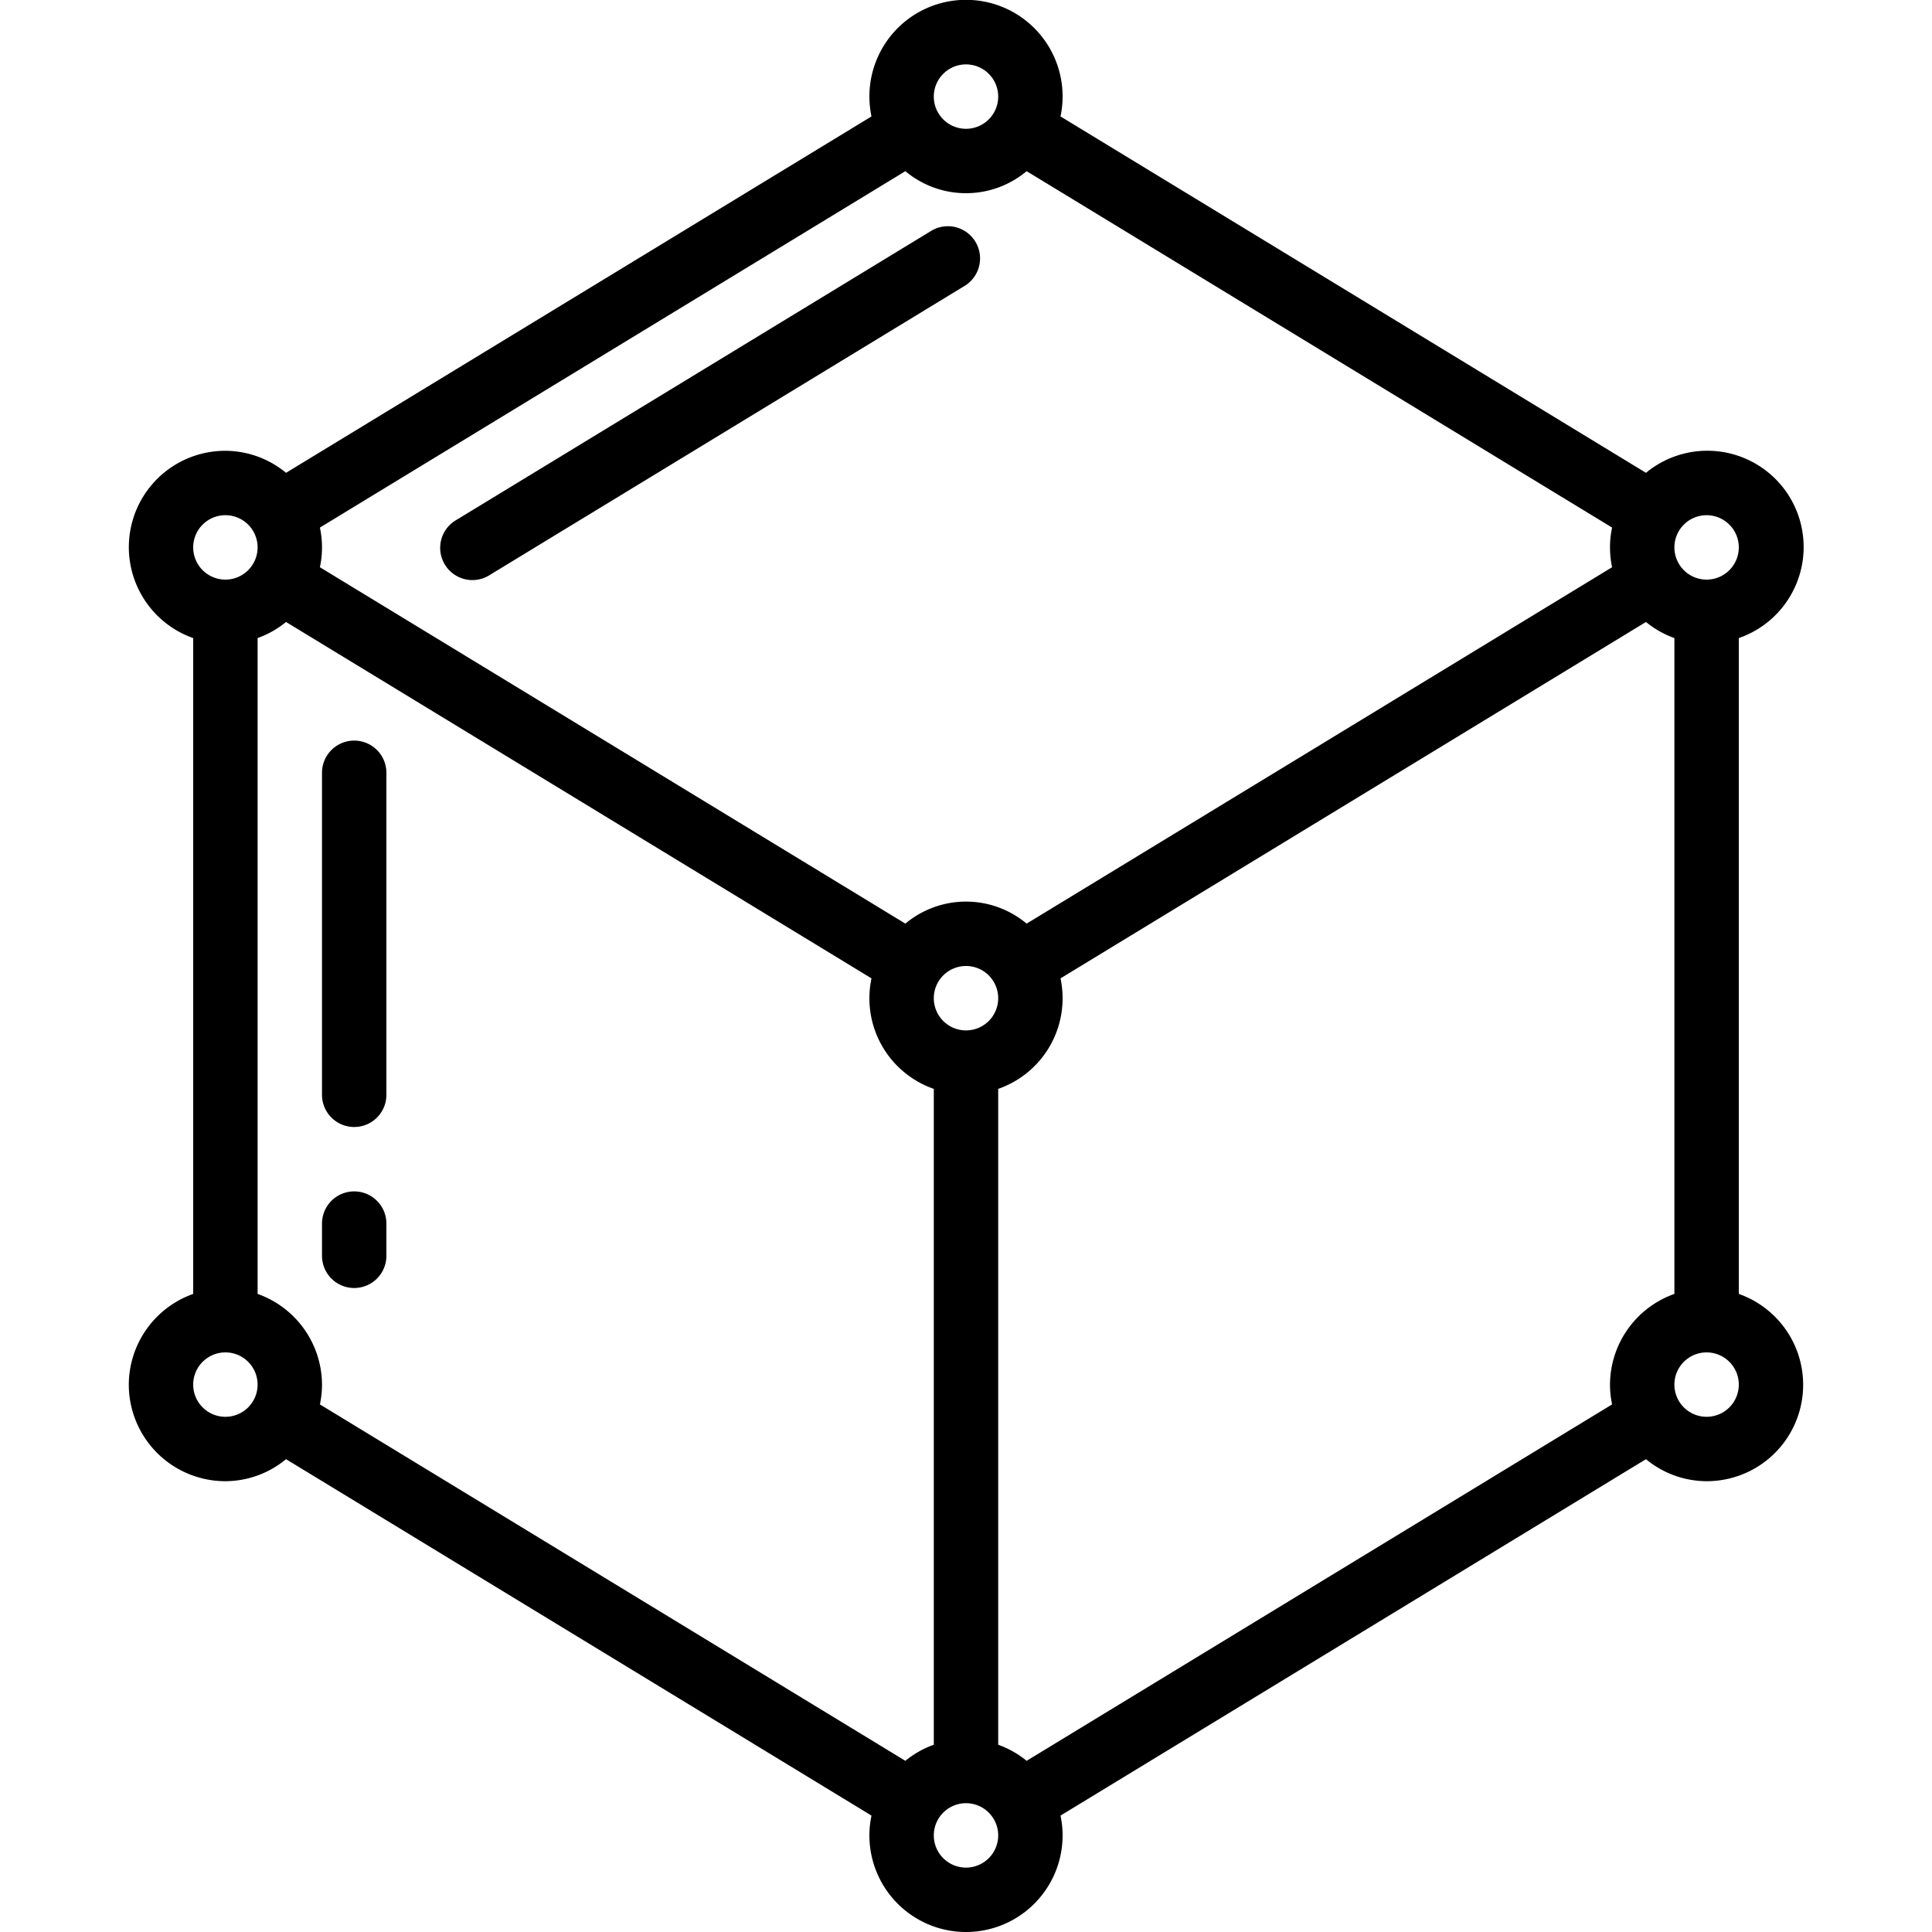 <svg id="Icons" xmlns="http://www.w3.org/2000/svg" viewBox="0 0 60 60"><title>004 - Three Dimensional Design</title><path d="M4,43a3,3,0,0,0,3,3,2.968,2.968,0,0,0,1.883-.684L27.065,56.385A2.963,2.963,0,0,0,27,57a3,3,0,0,0,6,0,2.963,2.963,0,0,0-.065-.615L51.117,45.316A2.968,2.968,0,0,0,53,46a2.993,2.993,0,0,0,1-5.816V19.816a2.991,2.991,0,1,0-2.883-5.132L32.935,3.616a3,3,0,1,0-5.87,0L8.883,14.684A2.968,2.968,0,0,0,7,14a2.993,2.993,0,0,0-1,5.816V40.184A3,3,0,0,0,4,43Zm3,1a1,1,0,1,1,1-1A1,1,0,0,1,7,44ZM8.883,19.316,27.065,30.384A2.978,2.978,0,0,0,29,33.816V54.184a2.972,2.972,0,0,0-.883.5L9.935,43.615A2.963,2.963,0,0,0,10,43a3,3,0,0,0-2-2.816V19.816A2.972,2.972,0,0,0,8.883,19.316ZM50,43a2.963,2.963,0,0,0,.065.615L31.883,54.684a2.972,2.972,0,0,0-.883-.5V33.816a2.978,2.978,0,0,0,1.935-3.432L51.117,19.316a2.972,2.972,0,0,0,.883.5V40.184A3,3,0,0,0,50,43ZM29,31a1,1,0,1,1,1,1A1,1,0,0,1,29,31ZM50.065,17.616,31.883,28.684a2.934,2.934,0,0,0-3.766,0L9.935,17.616a2.951,2.951,0,0,0,0-1.232L28.117,5.316a2.934,2.934,0,0,0,3.766,0L50.065,16.384a2.951,2.951,0,0,0,0,1.232ZM30,58a1,1,0,1,1,1-1A1,1,0,0,1,30,58ZM53,44a1,1,0,1,1,1-1A1,1,0,0,1,53,44Zm0-28a1,1,0,1,1-1,1A1,1,0,0,1,53,16ZM30,2a1,1,0,1,1-1,1A1,1,0,0,1,30,2ZM7,16a1,1,0,1,1-1,1A1,1,0,0,1,7,16Z"/><path d="M28.893,7.186l-14.718,8.96a1,1,0,1,0,1.039,1.708l14.718-8.96a1,1,0,1,0-1.039-1.708Z"/><path d="M11,35a1,1,0,0,0,1-1V24a1,1,0,0,0-2,0V34A1,1,0,0,0,11,35Z"/><path d="M11,40a1,1,0,0,0,1-1V38a1,1,0,0,0-2,0v1A1,1,0,0,0,11,40Z"/></svg>